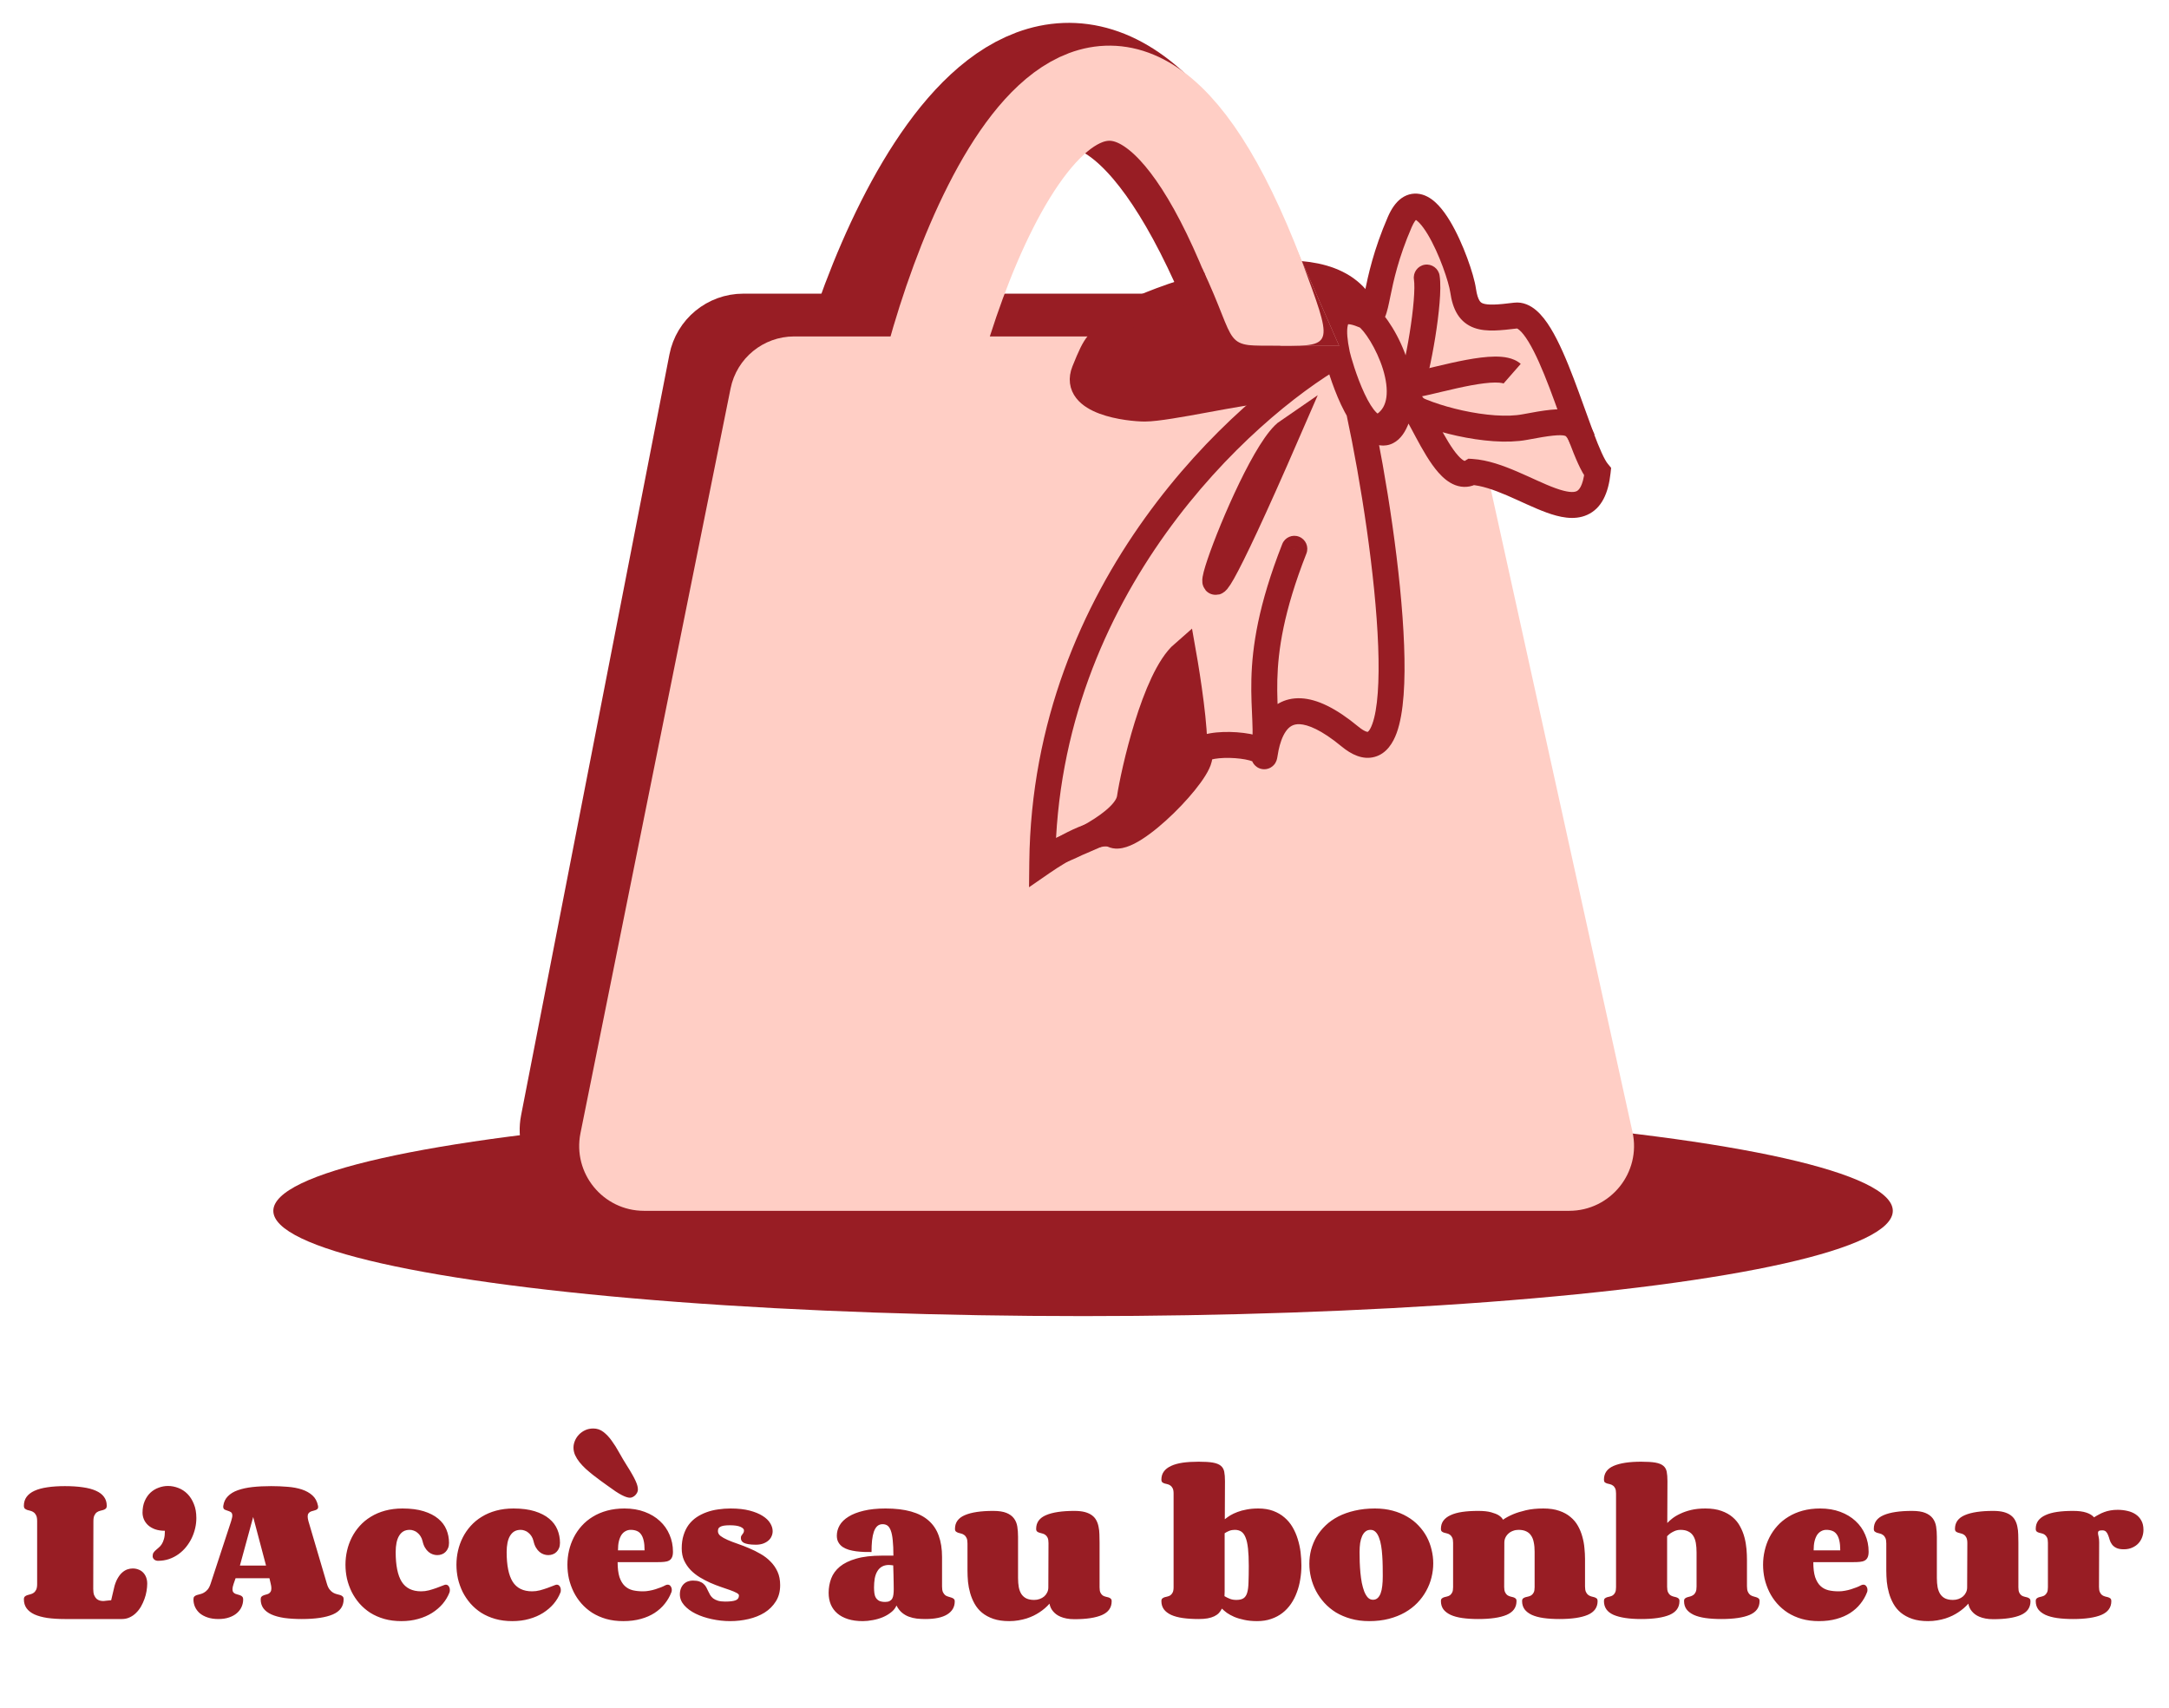 <svg xmlns="http://www.w3.org/2000/svg" width="80" height="63" viewBox="0 0 80 63" fill="none"><path d="M3.439 58.618C3.439 58.712 3.45 58.788 3.472 58.845C3.497 58.903 3.527 58.948 3.562 58.981C3.599 59.012 3.639 59.033 3.682 59.045C3.725 59.056 3.765 59.061 3.802 59.061C3.806 59.061 3.811 59.061 3.817 59.061C3.823 59.059 3.836 59.058 3.854 59.058C3.875 59.056 3.903 59.053 3.94 59.048C3.979 59.044 4.033 59.039 4.1 59.033L4.226 58.498C4.261 58.381 4.303 58.282 4.353 58.202C4.402 58.12 4.455 58.054 4.513 58.005C4.572 57.954 4.634 57.917 4.697 57.895C4.763 57.872 4.829 57.861 4.894 57.861C4.972 57.861 5.044 57.874 5.11 57.901C5.175 57.925 5.232 57.962 5.279 58.011C5.326 58.059 5.363 58.117 5.39 58.187C5.416 58.257 5.43 58.335 5.43 58.421C5.43 58.505 5.421 58.596 5.405 58.695C5.389 58.793 5.363 58.891 5.328 58.987C5.293 59.083 5.25 59.177 5.199 59.267C5.148 59.355 5.087 59.433 5.017 59.501C4.95 59.569 4.872 59.623 4.783 59.664C4.697 59.705 4.602 59.726 4.497 59.726H2.392C2.15 59.726 1.935 59.712 1.746 59.686C1.559 59.657 1.401 59.614 1.272 59.556C1.145 59.497 1.047 59.421 0.98 59.329C0.914 59.236 0.881 59.127 0.881 58.999C0.881 58.95 0.893 58.915 0.918 58.895C0.943 58.872 0.972 58.856 1.007 58.845C1.044 58.833 1.083 58.822 1.124 58.812C1.167 58.801 1.206 58.784 1.241 58.759C1.278 58.733 1.309 58.695 1.334 58.645C1.358 58.596 1.37 58.525 1.37 58.433V56.113C1.37 56.022 1.358 55.953 1.334 55.903C1.309 55.852 1.278 55.814 1.241 55.789C1.206 55.763 1.167 55.744 1.124 55.734C1.083 55.724 1.044 55.714 1.007 55.703C0.972 55.691 0.943 55.675 0.918 55.654C0.893 55.632 0.881 55.596 0.881 55.546C0.881 55.419 0.914 55.31 0.98 55.22C1.047 55.128 1.145 55.053 1.272 54.995C1.401 54.936 1.559 54.893 1.746 54.866C1.935 54.837 2.15 54.823 2.392 54.823C2.643 54.823 2.864 54.837 3.057 54.866C3.25 54.893 3.411 54.936 3.54 54.995C3.671 55.053 3.77 55.128 3.836 55.22C3.903 55.31 3.937 55.419 3.937 55.546C3.937 55.596 3.925 55.632 3.9 55.654C3.876 55.675 3.845 55.691 3.808 55.703C3.773 55.714 3.734 55.724 3.691 55.734C3.648 55.744 3.608 55.763 3.571 55.789C3.536 55.814 3.506 55.852 3.482 55.903C3.457 55.953 3.445 56.022 3.445 56.113L3.439 58.618ZM6.082 56.47C5.943 56.47 5.821 56.451 5.716 56.414C5.613 56.375 5.528 56.325 5.46 56.263C5.393 56.2 5.341 56.128 5.307 56.048C5.274 55.968 5.257 55.886 5.257 55.802C5.257 55.64 5.284 55.497 5.337 55.374C5.391 55.251 5.46 55.148 5.547 55.066C5.635 54.984 5.735 54.923 5.848 54.882C5.961 54.839 6.077 54.817 6.196 54.817C6.325 54.817 6.452 54.842 6.578 54.891C6.703 54.938 6.815 55.011 6.913 55.109C7.011 55.208 7.09 55.332 7.15 55.482C7.212 55.63 7.242 55.803 7.242 56.002C7.242 56.125 7.228 56.249 7.199 56.374C7.17 56.499 7.128 56.62 7.073 56.737C7.018 56.852 6.949 56.961 6.867 57.064C6.785 57.166 6.691 57.255 6.587 57.331C6.482 57.407 6.365 57.468 6.236 57.513C6.109 57.556 5.971 57.578 5.824 57.578C5.77 57.578 5.724 57.561 5.685 57.528C5.648 57.493 5.63 57.453 5.63 57.408C5.63 57.353 5.641 57.309 5.664 57.276C5.686 57.243 5.714 57.212 5.747 57.184C5.779 57.155 5.815 57.124 5.854 57.091C5.895 57.058 5.932 57.016 5.965 56.965C5.998 56.914 6.026 56.849 6.048 56.771C6.071 56.693 6.082 56.593 6.082 56.47ZM8.849 57.753H9.812L9.338 55.962L8.849 57.753ZM8.055 59.726C7.903 59.726 7.77 59.706 7.655 59.667C7.54 59.628 7.443 59.576 7.365 59.51C7.29 59.443 7.232 59.365 7.193 59.279C7.154 59.191 7.135 59.098 7.135 58.999C7.135 58.95 7.146 58.915 7.168 58.895C7.191 58.872 7.221 58.855 7.258 58.842C7.295 58.83 7.336 58.819 7.381 58.809C7.428 58.798 7.475 58.78 7.522 58.753C7.57 58.726 7.615 58.688 7.658 58.639C7.701 58.588 7.738 58.515 7.769 58.421L8.526 56.113C8.54 56.069 8.55 56.032 8.556 55.999C8.565 55.966 8.569 55.937 8.569 55.913C8.569 55.849 8.551 55.806 8.516 55.783C8.482 55.761 8.443 55.743 8.399 55.731C8.358 55.719 8.32 55.704 8.286 55.688C8.251 55.669 8.233 55.634 8.233 55.58C8.233 55.566 8.234 55.555 8.236 55.546C8.257 55.405 8.313 55.288 8.406 55.196C8.498 55.101 8.62 55.027 8.772 54.974C8.926 54.919 9.106 54.88 9.313 54.857C9.521 54.834 9.749 54.823 10 54.823C10.211 54.823 10.413 54.831 10.606 54.848C10.801 54.862 10.976 54.895 11.132 54.946C11.288 54.998 11.418 55.07 11.523 55.165C11.628 55.259 11.696 55.386 11.729 55.546C11.733 55.567 11.735 55.581 11.735 55.59C11.735 55.624 11.725 55.651 11.705 55.669C11.686 55.686 11.663 55.699 11.634 55.709C11.605 55.72 11.574 55.729 11.541 55.737C11.509 55.743 11.478 55.754 11.449 55.768C11.421 55.782 11.396 55.804 11.375 55.833C11.357 55.859 11.348 55.897 11.348 55.946C11.348 55.989 11.357 56.045 11.375 56.113L12.056 58.421C12.082 58.513 12.116 58.585 12.157 58.636C12.198 58.688 12.241 58.726 12.286 58.753C12.334 58.78 12.38 58.798 12.425 58.809C12.472 58.819 12.514 58.83 12.551 58.842C12.588 58.855 12.618 58.872 12.64 58.895C12.663 58.915 12.674 58.95 12.674 58.999C12.674 59.256 12.542 59.441 12.277 59.556C12.012 59.669 11.63 59.726 11.129 59.726C10.887 59.726 10.672 59.712 10.483 59.686C10.296 59.657 10.138 59.614 10.009 59.556C9.88 59.497 9.781 59.421 9.714 59.329C9.648 59.236 9.615 59.127 9.615 58.999C9.615 58.956 9.624 58.924 9.643 58.904C9.663 58.881 9.688 58.865 9.717 58.855C9.745 58.842 9.777 58.832 9.812 58.824C9.847 58.816 9.879 58.804 9.907 58.79C9.936 58.774 9.96 58.751 9.978 58.722C9.999 58.692 10.009 58.648 10.009 58.593C10.009 58.546 10.002 58.492 9.987 58.433L9.938 58.221H8.689L8.615 58.433C8.588 58.511 8.575 58.575 8.575 58.624C8.575 58.671 8.584 58.708 8.603 58.735C8.623 58.759 8.648 58.779 8.676 58.793C8.705 58.805 8.737 58.816 8.772 58.824C8.807 58.832 8.838 58.842 8.867 58.855C8.896 58.865 8.92 58.881 8.938 58.904C8.959 58.926 8.969 58.958 8.969 58.999C8.969 59.098 8.949 59.191 8.91 59.279C8.871 59.365 8.813 59.443 8.735 59.51C8.659 59.576 8.564 59.628 8.449 59.667C8.336 59.706 8.205 59.726 8.055 59.726ZM14.847 55.648C15.152 55.648 15.413 55.682 15.628 55.749C15.846 55.817 16.023 55.908 16.161 56.023C16.3 56.138 16.402 56.273 16.465 56.426C16.529 56.58 16.561 56.743 16.561 56.916C16.561 56.988 16.55 57.051 16.527 57.107C16.505 57.162 16.474 57.209 16.435 57.248C16.398 57.287 16.353 57.317 16.299 57.337C16.246 57.358 16.189 57.368 16.127 57.368C16.074 57.368 16.019 57.359 15.964 57.34C15.909 57.322 15.856 57.292 15.807 57.251C15.758 57.21 15.714 57.157 15.675 57.091C15.636 57.026 15.606 56.946 15.585 56.851C15.569 56.783 15.544 56.724 15.511 56.673C15.479 56.621 15.441 56.578 15.398 56.544C15.357 56.507 15.31 56.48 15.259 56.464C15.21 56.445 15.161 56.436 15.111 56.436C15.023 56.436 14.946 56.454 14.881 56.491C14.817 56.528 14.764 56.583 14.721 56.654C14.678 56.724 14.646 56.81 14.625 56.913C14.605 57.013 14.594 57.127 14.594 57.254C14.594 57.747 14.668 58.112 14.816 58.35C14.966 58.586 15.205 58.704 15.533 58.704C15.627 58.704 15.724 58.692 15.822 58.667C15.921 58.64 16.012 58.611 16.096 58.581C16.18 58.55 16.253 58.522 16.315 58.498C16.376 58.471 16.418 58.458 16.441 58.458C16.488 58.458 16.525 58.478 16.552 58.519C16.578 58.558 16.592 58.603 16.592 58.655C16.592 58.671 16.591 58.686 16.589 58.701C16.589 58.715 16.585 58.73 16.579 58.744C16.52 58.896 16.436 59.036 16.327 59.166C16.218 59.293 16.088 59.404 15.936 59.501C15.786 59.595 15.616 59.669 15.425 59.722C15.235 59.776 15.027 59.803 14.804 59.803C14.574 59.803 14.364 59.776 14.173 59.722C13.982 59.667 13.81 59.591 13.656 59.495C13.504 59.396 13.371 59.281 13.256 59.15C13.143 59.019 13.047 58.876 12.97 58.722C12.894 58.566 12.836 58.404 12.797 58.236C12.76 58.066 12.742 57.895 12.742 57.722C12.742 57.548 12.761 57.375 12.8 57.205C12.839 57.033 12.898 56.87 12.976 56.716C13.054 56.562 13.151 56.42 13.268 56.291C13.385 56.16 13.521 56.047 13.677 55.953C13.833 55.856 14.009 55.781 14.204 55.728C14.399 55.675 14.613 55.648 14.847 55.648ZM18.94 55.648C19.245 55.648 19.506 55.682 19.721 55.749C19.939 55.817 20.116 55.908 20.254 56.023C20.393 56.138 20.495 56.273 20.558 56.426C20.622 56.58 20.654 56.743 20.654 56.916C20.654 56.988 20.643 57.051 20.62 57.107C20.598 57.162 20.567 57.209 20.528 57.248C20.491 57.287 20.446 57.317 20.392 57.337C20.339 57.358 20.282 57.368 20.22 57.368C20.167 57.368 20.112 57.359 20.057 57.34C20.002 57.322 19.949 57.292 19.9 57.251C19.851 57.21 19.807 57.157 19.768 57.091C19.729 57.026 19.699 56.946 19.678 56.851C19.662 56.783 19.637 56.724 19.605 56.673C19.572 56.621 19.534 56.578 19.491 56.544C19.45 56.507 19.404 56.48 19.352 56.464C19.303 56.445 19.254 56.436 19.204 56.436C19.116 56.436 19.039 56.454 18.974 56.491C18.91 56.528 18.857 56.583 18.814 56.654C18.77 56.724 18.739 56.81 18.718 56.913C18.698 57.013 18.687 57.127 18.687 57.254C18.687 57.747 18.761 58.112 18.909 58.35C19.059 58.586 19.298 58.704 19.626 58.704C19.72 58.704 19.817 58.692 19.915 58.667C20.014 58.64 20.105 58.611 20.189 58.581C20.273 58.55 20.346 58.522 20.408 58.498C20.469 58.471 20.511 58.458 20.534 58.458C20.581 58.458 20.618 58.478 20.645 58.519C20.671 58.558 20.685 58.603 20.685 58.655C20.685 58.671 20.684 58.686 20.682 58.701C20.682 58.715 20.679 58.73 20.672 58.744C20.613 58.896 20.529 59.036 20.42 59.166C20.311 59.293 20.181 59.404 20.029 59.501C19.879 59.595 19.709 59.669 19.518 59.722C19.328 59.776 19.12 59.803 18.897 59.803C18.667 59.803 18.457 59.776 18.266 59.722C18.075 59.667 17.903 59.591 17.749 59.495C17.597 59.396 17.464 59.281 17.349 59.15C17.236 59.019 17.14 58.876 17.062 58.722C16.987 58.566 16.929 58.404 16.89 58.236C16.853 58.066 16.835 57.895 16.835 57.722C16.835 57.548 16.854 57.375 16.893 57.205C16.932 57.033 16.991 56.87 17.069 56.716C17.147 56.562 17.244 56.42 17.361 56.291C17.478 56.16 17.614 56.047 17.77 55.953C17.926 55.856 18.102 55.781 18.297 55.728C18.491 55.675 18.706 55.648 18.94 55.648ZM23.261 56.436C23.195 56.436 23.133 56.451 23.076 56.482C23.018 56.511 22.968 56.556 22.925 56.617C22.884 56.679 22.851 56.758 22.827 56.854C22.804 56.949 22.793 57.062 22.793 57.193H23.774C23.774 57.049 23.763 56.929 23.741 56.833C23.718 56.734 23.685 56.656 23.642 56.599C23.599 56.539 23.545 56.497 23.479 56.473C23.416 56.448 23.343 56.436 23.261 56.436ZM23.033 55.648C23.308 55.648 23.555 55.689 23.774 55.771C23.996 55.853 24.184 55.966 24.338 56.11C24.494 56.253 24.613 56.422 24.695 56.617C24.779 56.81 24.821 57.018 24.821 57.242C24.821 57.334 24.808 57.406 24.781 57.458C24.756 57.509 24.72 57.547 24.673 57.571C24.626 57.596 24.567 57.611 24.498 57.617C24.428 57.624 24.349 57.627 24.261 57.627H22.78C22.78 57.852 22.803 58.036 22.848 58.178C22.895 58.317 22.96 58.426 23.042 58.504C23.124 58.582 23.223 58.635 23.337 58.664C23.452 58.691 23.58 58.704 23.719 58.704C23.793 58.704 23.869 58.697 23.947 58.682C24.027 58.668 24.103 58.65 24.175 58.627C24.248 58.604 24.316 58.581 24.378 58.556C24.439 58.532 24.491 58.508 24.532 58.485C24.564 58.467 24.596 58.458 24.627 58.458C24.674 58.458 24.711 58.478 24.738 58.519C24.764 58.558 24.778 58.602 24.778 58.651C24.778 58.668 24.777 58.683 24.775 58.698C24.773 58.712 24.768 58.726 24.762 58.741C24.703 58.893 24.622 59.033 24.519 59.162C24.417 59.292 24.291 59.404 24.144 59.501C23.998 59.595 23.829 59.669 23.636 59.722C23.443 59.776 23.227 59.803 22.987 59.803C22.757 59.803 22.547 59.776 22.356 59.722C22.167 59.667 21.996 59.591 21.842 59.495C21.69 59.396 21.557 59.281 21.442 59.15C21.327 59.019 21.232 58.876 21.156 58.722C21.08 58.566 21.022 58.404 20.983 58.236C20.946 58.066 20.928 57.895 20.928 57.722C20.928 57.548 20.947 57.375 20.986 57.205C21.025 57.033 21.084 56.87 21.162 56.716C21.24 56.562 21.337 56.42 21.454 56.291C21.571 56.16 21.707 56.047 21.863 55.953C22.019 55.856 22.195 55.781 22.39 55.728C22.584 55.675 22.799 55.648 23.033 55.648ZM23.528 54.952C23.528 54.985 23.52 55.019 23.504 55.054C23.487 55.089 23.465 55.122 23.436 55.153C23.409 55.181 23.378 55.205 23.341 55.223C23.306 55.242 23.27 55.251 23.233 55.251C23.159 55.251 23.056 55.217 22.925 55.149C22.796 55.082 22.627 54.97 22.417 54.814C22.337 54.754 22.25 54.692 22.156 54.626C22.063 54.559 21.97 54.488 21.876 54.414C21.783 54.34 21.693 54.264 21.605 54.186C21.519 54.106 21.442 54.024 21.374 53.94C21.306 53.854 21.252 53.767 21.211 53.678C21.172 53.588 21.152 53.496 21.152 53.401C21.152 53.317 21.17 53.233 21.205 53.149C21.24 53.065 21.289 52.99 21.352 52.924C21.416 52.857 21.492 52.802 21.58 52.761C21.671 52.718 21.771 52.697 21.882 52.697C22.021 52.697 22.145 52.739 22.254 52.823C22.365 52.907 22.468 53.016 22.562 53.149C22.658 53.28 22.751 53.427 22.839 53.589C22.929 53.751 23.024 53.91 23.122 54.066C23.202 54.191 23.268 54.3 23.319 54.392C23.372 54.485 23.414 54.566 23.445 54.635C23.476 54.703 23.497 54.763 23.51 54.814C23.522 54.863 23.528 54.909 23.528 54.952ZM27.44 56.454C27.44 56.407 27.397 56.364 27.311 56.325C27.224 56.286 27.093 56.267 26.917 56.267C26.826 56.267 26.753 56.272 26.695 56.282C26.64 56.292 26.596 56.306 26.563 56.325C26.53 56.343 26.507 56.366 26.495 56.393C26.485 56.419 26.48 56.45 26.48 56.485C26.48 56.553 26.512 56.612 26.578 56.663C26.644 56.713 26.73 56.761 26.837 56.808C26.945 56.855 27.068 56.903 27.206 56.95C27.343 56.997 27.484 57.051 27.628 57.113C27.771 57.172 27.912 57.242 28.049 57.322C28.187 57.4 28.309 57.493 28.415 57.602C28.524 57.709 28.611 57.834 28.677 57.978C28.743 58.121 28.775 58.287 28.775 58.476C28.775 58.708 28.722 58.908 28.615 59.076C28.511 59.242 28.372 59.38 28.2 59.489C28.028 59.595 27.831 59.674 27.609 59.726C27.39 59.777 27.165 59.803 26.935 59.803C26.703 59.803 26.476 59.778 26.252 59.729C26.03 59.681 25.832 59.615 25.658 59.529C25.483 59.443 25.343 59.339 25.236 59.218C25.13 59.097 25.076 58.963 25.076 58.818C25.076 58.732 25.09 58.657 25.116 58.593C25.143 58.527 25.178 58.474 25.221 58.433C25.266 58.39 25.317 58.358 25.375 58.338C25.432 58.317 25.492 58.307 25.553 58.307C25.652 58.307 25.733 58.318 25.796 58.341C25.86 58.363 25.911 58.393 25.95 58.43C25.991 58.465 26.024 58.506 26.049 58.553C26.073 58.598 26.097 58.645 26.119 58.695C26.142 58.744 26.167 58.792 26.193 58.839C26.22 58.884 26.256 58.925 26.301 58.962C26.346 58.997 26.404 59.026 26.473 59.048C26.545 59.071 26.636 59.082 26.744 59.082C26.919 59.082 27.047 59.067 27.129 59.036C27.213 59.005 27.255 58.945 27.255 58.855C27.255 58.822 27.224 58.79 27.163 58.759C27.103 58.726 27.024 58.693 26.926 58.658C26.827 58.623 26.715 58.584 26.587 58.541C26.46 58.498 26.331 58.447 26.2 58.39C26.068 58.331 25.939 58.263 25.812 58.187C25.685 58.109 25.572 58.02 25.473 57.919C25.375 57.816 25.295 57.7 25.233 57.568C25.174 57.437 25.144 57.288 25.144 57.122C25.144 56.939 25.166 56.776 25.212 56.633C25.257 56.487 25.319 56.36 25.399 56.251C25.482 56.14 25.579 56.047 25.692 55.971C25.805 55.895 25.928 55.834 26.061 55.786C26.194 55.737 26.336 55.702 26.486 55.682C26.636 55.659 26.789 55.648 26.947 55.648C27.22 55.648 27.454 55.674 27.649 55.725C27.844 55.776 28.004 55.842 28.129 55.922C28.256 56.002 28.35 56.092 28.409 56.193C28.469 56.291 28.498 56.389 28.498 56.485C28.498 56.553 28.484 56.617 28.455 56.679C28.429 56.738 28.389 56.791 28.335 56.836C28.282 56.881 28.217 56.917 28.141 56.944C28.066 56.97 27.978 56.984 27.88 56.984C27.769 56.984 27.678 56.977 27.606 56.965C27.536 56.953 27.48 56.936 27.437 56.916C27.396 56.893 27.367 56.868 27.351 56.839C27.334 56.808 27.326 56.774 27.326 56.737C27.326 56.7 27.332 56.673 27.344 56.654C27.357 56.636 27.369 56.618 27.381 56.602C27.396 56.584 27.409 56.564 27.421 56.544C27.434 56.523 27.44 56.493 27.44 56.454ZM32.647 59.095C32.715 59.095 32.769 59.084 32.81 59.064C32.853 59.041 32.886 59.011 32.908 58.972C32.931 58.931 32.945 58.881 32.952 58.824C32.96 58.764 32.964 58.698 32.964 58.624C32.964 58.56 32.963 58.479 32.961 58.381C32.959 58.282 32.957 58.186 32.955 58.091C32.95 57.981 32.947 57.866 32.945 57.747C32.917 57.743 32.889 57.74 32.862 57.737C32.838 57.733 32.813 57.731 32.788 57.731C32.684 57.731 32.596 57.753 32.524 57.796C32.454 57.837 32.398 57.895 32.355 57.971C32.311 58.045 32.281 58.133 32.262 58.236C32.246 58.337 32.237 58.446 32.237 58.565C32.237 58.637 32.242 58.706 32.25 58.772C32.258 58.835 32.276 58.892 32.305 58.941C32.334 58.988 32.375 59.026 32.428 59.055C32.484 59.081 32.557 59.095 32.647 59.095ZM34.13 59.726C34.026 59.726 33.921 59.721 33.816 59.71C33.714 59.698 33.615 59.674 33.521 59.639C33.428 59.605 33.343 59.554 33.265 59.489C33.188 59.423 33.121 59.336 33.065 59.227C33.024 59.324 32.958 59.408 32.865 59.479C32.775 59.551 32.672 59.612 32.554 59.661C32.44 59.708 32.318 59.743 32.188 59.766C32.061 59.79 31.939 59.803 31.822 59.803C31.615 59.803 31.433 59.778 31.277 59.729C31.121 59.679 30.99 59.61 30.884 59.519C30.777 59.427 30.697 59.317 30.643 59.19C30.59 59.063 30.563 58.92 30.563 58.762C30.563 58.576 30.594 58.399 30.656 58.233C30.719 58.065 30.826 57.918 30.976 57.793C31.128 57.668 31.33 57.569 31.582 57.498C31.834 57.424 32.15 57.387 32.53 57.387H32.952C32.952 57.159 32.943 56.97 32.927 56.821C32.913 56.671 32.889 56.552 32.856 56.464C32.823 56.375 32.782 56.314 32.733 56.279C32.684 56.244 32.624 56.227 32.554 56.227C32.477 56.227 32.411 56.25 32.358 56.297C32.306 56.344 32.264 56.413 32.231 56.504C32.201 56.592 32.178 56.699 32.164 56.827C32.151 56.952 32.145 57.094 32.145 57.254C32.057 57.254 31.964 57.253 31.865 57.251C31.769 57.247 31.672 57.239 31.576 57.227C31.482 57.214 31.391 57.196 31.305 57.171C31.221 57.145 31.146 57.11 31.08 57.067C31.015 57.022 30.962 56.965 30.924 56.897C30.884 56.83 30.865 56.748 30.865 56.651C30.865 56.516 30.9 56.388 30.97 56.267C31.041 56.145 31.15 56.04 31.296 55.95C31.444 55.857 31.63 55.784 31.856 55.731C32.082 55.676 32.35 55.648 32.662 55.648C33.025 55.648 33.338 55.685 33.601 55.759C33.864 55.833 34.079 55.943 34.247 56.091C34.417 56.239 34.543 56.425 34.623 56.651C34.705 56.875 34.746 57.137 34.746 57.439V58.528C34.746 58.617 34.757 58.685 34.779 58.735C34.804 58.784 34.833 58.822 34.866 58.849C34.901 58.873 34.938 58.891 34.98 58.901C35.021 58.911 35.057 58.922 35.09 58.935C35.125 58.945 35.154 58.96 35.176 58.981C35.201 58.999 35.214 59.031 35.214 59.076C35.214 59.281 35.121 59.441 34.937 59.556C34.754 59.669 34.485 59.726 34.13 59.726ZM38.672 56.922C38.672 56.838 38.661 56.772 38.639 56.725C38.616 56.678 38.587 56.643 38.553 56.62C38.52 56.596 38.484 56.579 38.445 56.571C38.406 56.561 38.369 56.551 38.334 56.54C38.301 56.53 38.273 56.516 38.251 56.497C38.228 56.477 38.217 56.444 38.217 56.399C38.217 56.165 38.338 55.997 38.58 55.894C38.822 55.789 39.172 55.737 39.63 55.737C39.783 55.737 39.913 55.752 40.017 55.78C40.122 55.809 40.208 55.849 40.276 55.9C40.346 55.952 40.399 56.013 40.436 56.085C40.475 56.157 40.503 56.237 40.519 56.325C40.538 56.411 40.548 56.504 40.55 56.602C40.554 56.7 40.556 56.803 40.556 56.91V58.559C40.556 58.641 40.566 58.705 40.587 58.75C40.609 58.795 40.637 58.83 40.67 58.855C40.705 58.877 40.741 58.893 40.778 58.901C40.816 58.909 40.852 58.918 40.885 58.928C40.92 58.939 40.948 58.954 40.968 58.975C40.991 58.993 41.002 59.025 41.002 59.07C41.002 59.304 40.883 59.473 40.645 59.578C40.409 59.68 40.071 59.732 39.63 59.732C39.521 59.732 39.425 59.724 39.34 59.707C39.256 59.691 39.182 59.669 39.119 59.642C39.057 59.616 39.004 59.586 38.959 59.553C38.914 59.518 38.876 59.483 38.845 59.446C38.773 59.364 38.728 59.268 38.709 59.159C38.603 59.28 38.477 59.388 38.331 59.483C38.269 59.523 38.2 59.563 38.122 59.602C38.044 59.639 37.959 59.673 37.866 59.704C37.774 59.733 37.673 59.756 37.565 59.775C37.458 59.793 37.344 59.803 37.223 59.803C36.997 59.803 36.803 59.775 36.638 59.719C36.474 59.662 36.335 59.586 36.22 59.492C36.107 59.397 36.016 59.288 35.946 59.162C35.876 59.037 35.822 58.906 35.783 58.769C35.744 58.631 35.717 58.492 35.703 58.353C35.691 58.212 35.684 58.077 35.684 57.95V56.937C35.684 56.851 35.673 56.785 35.651 56.737C35.628 56.688 35.599 56.651 35.564 56.627C35.529 56.6 35.492 56.583 35.453 56.574C35.414 56.564 35.378 56.554 35.343 56.544C35.308 56.531 35.279 56.516 35.257 56.497C35.234 56.477 35.223 56.444 35.223 56.399C35.223 56.165 35.344 55.997 35.586 55.894C35.828 55.789 36.178 55.737 36.635 55.737C36.838 55.737 37 55.762 37.121 55.811C37.242 55.86 37.335 55.928 37.398 56.014C37.462 56.098 37.503 56.199 37.522 56.316C37.54 56.433 37.549 56.559 37.549 56.694V58.215C37.549 58.342 37.559 58.456 37.577 58.556C37.597 58.655 37.63 58.739 37.675 58.809C37.723 58.878 37.784 58.932 37.86 58.968C37.936 59.003 38.03 59.021 38.143 59.021C38.215 59.021 38.283 59.01 38.346 58.987C38.41 58.964 38.465 58.933 38.513 58.892C38.56 58.851 38.597 58.802 38.623 58.747C38.652 58.69 38.666 58.627 38.666 58.559L38.672 56.922ZM45.175 56.045C45.233 55.998 45.299 55.951 45.375 55.903C45.453 55.856 45.542 55.814 45.643 55.777C45.743 55.738 45.857 55.707 45.985 55.685C46.112 55.66 46.254 55.648 46.412 55.648C46.62 55.648 46.802 55.678 46.96 55.737C47.12 55.797 47.259 55.878 47.376 55.98C47.495 56.081 47.594 56.2 47.674 56.337C47.754 56.475 47.818 56.621 47.865 56.777C47.914 56.933 47.949 57.094 47.97 57.261C47.99 57.427 48 57.591 48 57.753C48 57.925 47.986 58.096 47.957 58.264C47.931 58.432 47.889 58.592 47.831 58.744C47.776 58.896 47.704 59.036 47.616 59.166C47.527 59.295 47.423 59.407 47.302 59.501C47.181 59.595 47.042 59.669 46.886 59.722C46.732 59.776 46.559 59.803 46.366 59.803C46.188 59.803 46.029 59.787 45.889 59.756C45.752 59.728 45.63 59.691 45.523 59.646C45.418 59.6 45.328 59.551 45.252 59.498C45.178 59.443 45.117 59.39 45.068 59.341C45.039 59.4 45.002 59.455 44.957 59.504C44.912 59.551 44.855 59.591 44.788 59.624C44.72 59.657 44.638 59.682 44.541 59.701C44.447 59.717 44.337 59.726 44.212 59.726C43.99 59.726 43.794 59.713 43.624 59.689C43.454 59.664 43.31 59.625 43.193 59.572C43.076 59.516 42.987 59.448 42.926 59.365C42.866 59.281 42.836 59.181 42.836 59.064C42.836 59.019 42.848 58.987 42.87 58.968C42.893 58.948 42.92 58.933 42.953 58.922C42.986 58.912 43.022 58.903 43.061 58.895C43.1 58.886 43.136 58.871 43.169 58.849C43.202 58.824 43.229 58.79 43.252 58.747C43.274 58.702 43.286 58.637 43.286 58.553V55.094C43.286 55.01 43.274 54.946 43.252 54.903C43.229 54.858 43.202 54.824 43.169 54.802C43.136 54.777 43.1 54.761 43.061 54.752C43.022 54.744 42.986 54.735 42.953 54.725C42.92 54.714 42.893 54.7 42.87 54.682C42.848 54.661 42.836 54.628 42.836 54.583C42.836 54.466 42.866 54.367 42.926 54.285C42.987 54.2 43.076 54.132 43.193 54.078C43.31 54.023 43.454 53.983 43.624 53.958C43.794 53.934 43.99 53.922 44.212 53.922C44.434 53.922 44.608 53.933 44.735 53.955C44.864 53.978 44.962 54.017 45.028 54.072C45.093 54.126 45.135 54.198 45.154 54.291C45.172 54.383 45.181 54.499 45.181 54.639L45.175 56.045ZM45.541 56.436C45.47 56.436 45.402 56.448 45.338 56.473C45.277 56.497 45.22 56.527 45.169 56.562V58.541C45.169 58.6 45.169 58.659 45.169 58.716C45.169 58.774 45.167 58.829 45.163 58.882C45.22 58.917 45.285 58.949 45.357 58.978C45.429 59.007 45.509 59.021 45.597 59.021C45.712 59.021 45.8 59.001 45.861 58.962C45.925 58.921 45.971 58.853 46 58.756C46.029 58.66 46.045 58.532 46.049 58.371C46.055 58.209 46.059 58.007 46.059 57.765C46.059 57.511 46.049 57.298 46.031 57.128C46.012 56.956 45.983 56.819 45.941 56.719C45.901 56.616 45.847 56.544 45.782 56.5C45.716 56.457 45.636 56.436 45.541 56.436ZM50.499 59.803C50.255 59.803 50.031 59.774 49.825 59.716C49.622 59.659 49.439 59.581 49.274 59.483C49.112 59.382 48.97 59.264 48.847 59.129C48.724 58.993 48.621 58.847 48.539 58.692C48.457 58.534 48.395 58.369 48.354 58.199C48.313 58.029 48.293 57.859 48.293 57.688C48.293 57.514 48.314 57.343 48.357 57.174C48.403 57.004 48.469 56.843 48.557 56.691C48.648 56.539 48.76 56.4 48.893 56.273C49.026 56.145 49.182 56.036 49.361 55.943C49.541 55.851 49.743 55.779 49.967 55.728C50.193 55.675 50.441 55.648 50.712 55.648C50.95 55.648 51.167 55.675 51.364 55.728C51.563 55.781 51.743 55.855 51.903 55.95C52.063 56.042 52.202 56.152 52.321 56.279C52.442 56.406 52.543 56.544 52.623 56.694C52.703 56.844 52.762 57.002 52.801 57.168C52.842 57.334 52.863 57.502 52.863 57.67C52.863 57.844 52.841 58.019 52.798 58.193C52.755 58.367 52.689 58.534 52.601 58.692C52.515 58.849 52.406 58.996 52.275 59.132C52.144 59.267 51.99 59.385 51.813 59.486C51.639 59.584 51.442 59.662 51.222 59.719C51.003 59.775 50.762 59.803 50.499 59.803ZM50.638 59.015C50.706 59.015 50.762 58.995 50.807 58.956C50.854 58.915 50.892 58.857 50.921 58.781C50.95 58.705 50.97 58.614 50.982 58.507C50.995 58.398 51.001 58.277 51.001 58.144C51.001 58.027 51 57.904 50.998 57.775C50.996 57.643 50.991 57.515 50.982 57.39C50.974 57.263 50.961 57.142 50.942 57.027C50.924 56.912 50.897 56.81 50.862 56.722C50.83 56.634 50.788 56.564 50.736 56.513C50.685 56.461 50.622 56.436 50.548 56.436C50.477 56.436 50.415 56.456 50.364 56.497C50.315 56.536 50.274 56.592 50.241 56.663C50.208 56.735 50.183 56.822 50.167 56.922C50.153 57.023 50.145 57.133 50.145 57.254C50.145 57.367 50.147 57.489 50.151 57.621C50.156 57.752 50.164 57.883 50.176 58.014C50.188 58.144 50.206 58.269 50.228 58.39C50.253 58.511 50.283 58.618 50.318 58.71C50.355 58.802 50.399 58.876 50.45 58.932C50.503 58.987 50.566 59.015 50.638 59.015ZM55.479 58.541C55.479 58.625 55.49 58.691 55.513 58.738C55.535 58.785 55.563 58.821 55.596 58.845C55.63 58.868 55.667 58.884 55.706 58.895C55.745 58.903 55.781 58.912 55.814 58.922C55.849 58.933 55.878 58.948 55.9 58.968C55.923 58.987 55.934 59.019 55.934 59.064C55.934 59.298 55.813 59.467 55.571 59.572C55.329 59.674 54.979 59.726 54.522 59.726C54.3 59.726 54.104 59.713 53.934 59.689C53.763 59.664 53.62 59.625 53.503 59.572C53.386 59.516 53.297 59.448 53.235 59.365C53.176 59.281 53.146 59.181 53.146 59.064C53.146 59.019 53.157 58.987 53.18 58.968C53.202 58.948 53.23 58.933 53.263 58.922C53.296 58.912 53.332 58.903 53.37 58.895C53.41 58.886 53.445 58.871 53.478 58.849C53.511 58.824 53.539 58.79 53.561 58.747C53.584 58.702 53.595 58.637 53.595 58.553V56.91C53.595 56.828 53.584 56.764 53.561 56.719C53.539 56.674 53.511 56.64 53.478 56.617C53.445 56.593 53.41 56.576 53.37 56.568C53.332 56.56 53.296 56.551 53.263 56.54C53.23 56.53 53.202 56.516 53.18 56.497C53.157 56.477 53.146 56.444 53.146 56.399C53.146 56.282 53.176 56.182 53.235 56.1C53.297 56.016 53.386 55.947 53.503 55.894C53.62 55.839 53.763 55.799 53.934 55.774C54.104 55.749 54.3 55.737 54.522 55.737C54.723 55.737 54.883 55.755 55.002 55.789C55.121 55.822 55.213 55.859 55.279 55.9C55.355 55.95 55.407 56.004 55.435 56.063C55.542 55.987 55.669 55.919 55.817 55.857C55.944 55.804 56.099 55.756 56.282 55.713C56.467 55.669 56.682 55.648 56.928 55.648C57.154 55.648 57.348 55.677 57.51 55.734C57.674 55.789 57.812 55.865 57.925 55.962C58.04 56.056 58.132 56.167 58.202 56.294C58.272 56.419 58.325 56.551 58.362 56.688C58.401 56.826 58.427 56.965 58.439 57.107C58.453 57.246 58.461 57.38 58.461 57.507V58.525C58.461 58.611 58.472 58.679 58.495 58.728C58.517 58.776 58.546 58.813 58.581 58.839C58.616 58.864 58.653 58.881 58.691 58.892C58.733 58.9 58.77 58.91 58.805 58.922C58.84 58.933 58.869 58.948 58.892 58.968C58.914 58.987 58.925 59.019 58.925 59.064C58.925 59.298 58.804 59.467 58.562 59.572C58.322 59.674 57.973 59.726 57.516 59.726C57.294 59.726 57.098 59.713 56.928 59.689C56.758 59.664 56.614 59.625 56.497 59.572C56.38 59.516 56.291 59.448 56.23 59.365C56.17 59.281 56.14 59.181 56.14 59.064C56.14 59.019 56.152 58.987 56.174 58.968C56.197 58.948 56.225 58.933 56.26 58.922C56.295 58.912 56.332 58.903 56.371 58.895C56.41 58.886 56.447 58.871 56.482 58.849C56.517 58.824 56.545 58.79 56.568 58.747C56.591 58.702 56.602 58.637 56.602 58.553V57.239C56.602 57.112 56.592 56.999 56.571 56.901C56.553 56.8 56.52 56.716 56.473 56.648C56.428 56.578 56.367 56.526 56.291 56.491C56.215 56.454 56.121 56.436 56.008 56.436C55.936 56.436 55.868 56.448 55.805 56.473C55.741 56.495 55.686 56.528 55.639 56.571C55.592 56.612 55.553 56.663 55.525 56.722C55.498 56.779 55.485 56.842 55.485 56.91L55.479 58.541ZM61.495 56.183C61.542 56.132 61.605 56.076 61.683 56.014C61.761 55.953 61.857 55.895 61.972 55.842C62.087 55.786 62.22 55.74 62.372 55.703C62.526 55.666 62.703 55.648 62.901 55.648C63.131 55.648 63.328 55.678 63.492 55.737C63.657 55.795 63.795 55.873 63.908 55.971C64.023 56.069 64.114 56.183 64.182 56.313C64.251 56.44 64.305 56.574 64.342 56.716C64.379 56.855 64.403 56.997 64.416 57.141C64.428 57.282 64.434 57.416 64.434 57.544V58.516C64.434 58.604 64.445 58.673 64.468 58.722C64.49 58.772 64.519 58.809 64.554 58.836C64.589 58.861 64.626 58.878 64.665 58.889C64.706 58.899 64.744 58.91 64.779 58.922C64.814 58.933 64.842 58.948 64.865 58.968C64.888 58.987 64.899 59.019 64.899 59.064C64.899 59.298 64.778 59.467 64.536 59.572C64.296 59.674 63.947 59.726 63.489 59.726C63.268 59.726 63.072 59.713 62.901 59.689C62.731 59.664 62.588 59.625 62.471 59.572C62.354 59.516 62.264 59.448 62.203 59.365C62.143 59.281 62.114 59.181 62.114 59.064C62.114 59.019 62.125 58.987 62.148 58.968C62.17 58.948 62.199 58.933 62.234 58.922C62.269 58.91 62.306 58.9 62.344 58.892C62.383 58.881 62.42 58.864 62.455 58.839C62.49 58.815 62.519 58.779 62.541 58.732C62.564 58.684 62.575 58.617 62.575 58.528V57.273C62.575 57.142 62.566 57.024 62.548 56.919C62.529 56.814 62.497 56.727 62.452 56.657C62.407 56.586 62.346 56.531 62.267 56.494C62.192 56.455 62.096 56.436 61.981 56.436C61.922 56.436 61.867 56.444 61.818 56.46C61.769 56.477 61.723 56.497 61.68 56.522C61.639 56.544 61.602 56.569 61.569 56.596C61.538 56.623 61.511 56.647 61.489 56.67V58.541C61.489 58.625 61.5 58.691 61.523 58.738C61.545 58.785 61.573 58.821 61.606 58.845C61.641 58.868 61.678 58.884 61.717 58.895C61.756 58.903 61.791 58.912 61.824 58.922C61.859 58.933 61.888 58.948 61.91 58.968C61.933 58.987 61.944 59.019 61.944 59.064C61.944 59.298 61.823 59.467 61.581 59.572C61.339 59.674 60.989 59.726 60.532 59.726C60.091 59.726 59.751 59.674 59.513 59.572C59.277 59.467 59.159 59.298 59.159 59.064C59.159 59.019 59.169 58.987 59.19 58.968C59.213 58.948 59.24 58.933 59.273 58.922C59.308 58.912 59.344 58.903 59.381 58.895C59.42 58.886 59.456 58.871 59.489 58.849C59.523 58.824 59.551 58.79 59.572 58.747C59.594 58.702 59.605 58.637 59.605 58.553V55.094C59.605 55.01 59.594 54.946 59.572 54.903C59.551 54.858 59.523 54.824 59.489 54.802C59.456 54.777 59.42 54.761 59.381 54.752C59.344 54.744 59.308 54.735 59.273 54.725C59.24 54.714 59.213 54.7 59.19 54.682C59.169 54.661 59.159 54.628 59.159 54.583C59.159 54.349 59.277 54.181 59.513 54.078C59.751 53.974 60.091 53.922 60.532 53.922C60.753 53.922 60.928 53.933 61.055 53.955C61.184 53.978 61.282 54.017 61.347 54.072C61.413 54.126 61.455 54.198 61.474 54.291C61.492 54.383 61.501 54.499 61.501 54.639L61.495 56.183ZM67.361 56.436C67.295 56.436 67.234 56.451 67.176 56.482C67.119 56.511 67.068 56.556 67.025 56.617C66.984 56.679 66.951 56.758 66.927 56.854C66.904 56.949 66.893 57.062 66.893 57.193H67.875C67.875 57.049 67.863 56.929 67.841 56.833C67.818 56.734 67.785 56.656 67.742 56.599C67.699 56.539 67.645 56.497 67.579 56.473C67.516 56.448 67.443 56.436 67.361 56.436ZM67.133 55.648C67.408 55.648 67.655 55.689 67.875 55.771C68.096 55.853 68.284 55.966 68.438 56.11C68.594 56.253 68.713 56.422 68.795 56.617C68.879 56.81 68.921 57.018 68.921 57.242C68.921 57.334 68.908 57.406 68.881 57.458C68.856 57.509 68.82 57.547 68.773 57.571C68.726 57.596 68.668 57.611 68.598 57.617C68.528 57.624 68.449 57.627 68.361 57.627H66.881C66.881 57.852 66.903 58.036 66.948 58.178C66.996 58.317 67.06 58.426 67.142 58.504C67.224 58.582 67.323 58.635 67.438 58.664C67.553 58.691 67.68 58.704 67.819 58.704C67.893 58.704 67.969 58.697 68.047 58.682C68.127 58.668 68.203 58.65 68.275 58.627C68.349 58.604 68.416 58.581 68.478 58.556C68.539 58.532 68.591 58.508 68.632 58.485C68.665 58.467 68.696 58.458 68.727 58.458C68.774 58.458 68.811 58.478 68.838 58.519C68.865 58.558 68.878 58.602 68.878 58.651C68.878 58.668 68.877 58.683 68.875 58.698C68.873 58.712 68.869 58.726 68.862 58.741C68.803 58.893 68.722 59.033 68.619 59.162C68.517 59.292 68.392 59.404 68.244 59.501C68.098 59.595 67.929 59.669 67.736 59.722C67.543 59.776 67.327 59.803 67.087 59.803C66.857 59.803 66.647 59.776 66.456 59.722C66.267 59.667 66.096 59.591 65.942 59.495C65.79 59.396 65.657 59.281 65.542 59.15C65.427 59.019 65.332 58.876 65.256 58.722C65.18 58.566 65.122 58.404 65.083 58.236C65.046 58.066 65.028 57.895 65.028 57.722C65.028 57.548 65.047 57.375 65.087 57.205C65.126 57.033 65.184 56.87 65.262 56.716C65.34 56.562 65.437 56.42 65.554 56.291C65.671 56.16 65.808 56.047 65.964 55.953C66.12 55.856 66.295 55.781 66.49 55.728C66.685 55.675 66.899 55.648 67.133 55.648ZM72.562 56.922C72.562 56.838 72.55 56.772 72.528 56.725C72.505 56.678 72.477 56.643 72.442 56.62C72.409 56.596 72.373 56.579 72.334 56.571C72.295 56.561 72.258 56.551 72.223 56.54C72.19 56.53 72.163 56.516 72.14 56.497C72.118 56.477 72.106 56.444 72.106 56.399C72.106 56.165 72.227 55.997 72.469 55.894C72.711 55.789 73.061 55.737 73.519 55.737C73.673 55.737 73.802 55.752 73.906 55.78C74.011 55.809 74.097 55.849 74.165 55.9C74.235 55.952 74.288 56.013 74.325 56.085C74.364 56.157 74.392 56.237 74.408 56.325C74.427 56.411 74.437 56.504 74.439 56.602C74.443 56.7 74.445 56.803 74.445 56.91V58.559C74.445 58.641 74.455 58.705 74.476 58.75C74.498 58.795 74.526 58.83 74.559 58.855C74.594 58.877 74.63 58.893 74.667 58.901C74.706 58.909 74.742 58.918 74.774 58.928C74.809 58.939 74.837 58.954 74.858 58.975C74.88 58.993 74.891 59.025 74.891 59.07C74.891 59.304 74.772 59.473 74.534 59.578C74.298 59.68 73.96 59.732 73.519 59.732C73.41 59.732 73.314 59.724 73.23 59.707C73.145 59.691 73.072 59.669 73.008 59.642C72.946 59.616 72.893 59.586 72.848 59.553C72.803 59.518 72.765 59.483 72.734 59.446C72.662 59.364 72.617 59.268 72.599 59.159C72.492 59.28 72.366 59.388 72.22 59.483C72.159 59.523 72.089 59.563 72.011 59.602C71.933 59.639 71.848 59.673 71.755 59.704C71.663 59.733 71.562 59.756 71.454 59.775C71.347 59.793 71.233 59.803 71.112 59.803C70.886 59.803 70.692 59.775 70.528 59.719C70.363 59.662 70.224 59.586 70.109 59.492C69.996 59.397 69.905 59.288 69.835 59.162C69.765 59.037 69.711 58.906 69.672 58.769C69.633 58.631 69.606 58.492 69.592 58.353C69.58 58.212 69.573 58.077 69.573 57.95V56.937C69.573 56.851 69.562 56.785 69.54 56.737C69.517 56.688 69.488 56.651 69.453 56.627C69.418 56.6 69.382 56.583 69.343 56.574C69.304 56.564 69.267 56.554 69.232 56.544C69.197 56.531 69.168 56.516 69.146 56.497C69.123 56.477 69.112 56.444 69.112 56.399C69.112 56.165 69.233 55.997 69.475 55.894C69.717 55.789 70.067 55.737 70.524 55.737C70.728 55.737 70.89 55.762 71.011 55.811C71.132 55.86 71.224 55.928 71.288 56.014C71.351 56.098 71.392 56.199 71.411 56.316C71.429 56.433 71.438 56.559 71.438 56.694V58.215C71.438 58.342 71.448 58.456 71.466 58.556C71.487 58.655 71.519 58.739 71.565 58.809C71.612 58.878 71.673 58.932 71.749 58.968C71.825 59.003 71.919 59.021 72.032 59.021C72.104 59.021 72.172 59.01 72.235 58.987C72.299 58.964 72.354 58.933 72.402 58.892C72.449 58.851 72.486 58.802 72.512 58.747C72.541 58.69 72.555 58.627 72.555 58.559L72.562 56.922ZM77.418 58.541C77.418 58.625 77.429 58.691 77.452 58.738C77.474 58.785 77.502 58.821 77.535 58.845C77.57 58.868 77.607 58.884 77.646 58.895C77.685 58.903 77.721 58.912 77.753 58.922C77.788 58.933 77.817 58.948 77.84 58.968C77.862 58.987 77.873 59.019 77.873 59.064C77.873 59.298 77.752 59.467 77.51 59.572C77.268 59.674 76.918 59.726 76.461 59.726C76.239 59.726 76.043 59.713 75.873 59.689C75.703 59.664 75.559 59.625 75.442 59.572C75.325 59.516 75.236 59.448 75.174 59.365C75.115 59.281 75.085 59.181 75.085 59.064C75.085 59.019 75.097 58.987 75.119 58.968C75.142 58.948 75.169 58.933 75.202 58.922C75.235 58.912 75.271 58.903 75.31 58.895C75.349 58.886 75.385 58.871 75.418 58.849C75.45 58.824 75.478 58.79 75.501 58.747C75.523 58.702 75.534 58.637 75.534 58.553V56.91C75.534 56.828 75.523 56.764 75.501 56.719C75.478 56.674 75.45 56.64 75.418 56.617C75.385 56.593 75.349 56.576 75.31 56.568C75.271 56.56 75.235 56.551 75.202 56.54C75.169 56.53 75.142 56.516 75.119 56.497C75.097 56.477 75.085 56.444 75.085 56.399C75.085 56.282 75.115 56.182 75.174 56.1C75.236 56.016 75.325 55.947 75.442 55.894C75.559 55.839 75.703 55.799 75.873 55.774C76.043 55.749 76.239 55.737 76.461 55.737C76.664 55.737 76.826 55.758 76.947 55.799C77.07 55.838 77.167 55.896 77.236 55.974C77.294 55.937 77.353 55.902 77.415 55.87C77.476 55.835 77.542 55.805 77.612 55.78C77.681 55.754 77.757 55.733 77.84 55.719C77.922 55.704 78.012 55.697 78.11 55.697C78.233 55.697 78.351 55.711 78.464 55.737C78.579 55.762 78.681 55.804 78.769 55.863C78.857 55.921 78.927 55.997 78.978 56.091C79.031 56.183 79.058 56.298 79.058 56.436C79.058 56.526 79.043 56.614 79.012 56.7C78.981 56.787 78.935 56.864 78.874 56.931C78.814 56.997 78.738 57.05 78.646 57.091C78.556 57.132 78.451 57.153 78.332 57.153C78.213 57.153 78.12 57.135 78.052 57.1C77.984 57.066 77.932 57.023 77.895 56.971C77.858 56.92 77.83 56.865 77.812 56.805C77.795 56.743 77.777 56.687 77.756 56.636C77.738 56.584 77.712 56.541 77.68 56.507C77.649 56.472 77.602 56.454 77.538 56.454C77.474 56.454 77.432 56.462 77.412 56.479C77.391 56.493 77.381 56.515 77.381 56.544C77.381 56.58 77.388 56.628 77.403 56.685C77.417 56.742 77.424 56.812 77.424 56.894L77.418 58.541Z" fill="#981D24"></path><ellipse cx="39.947" cy="44.668" rx="29.866" ry="3.883" fill="#981D24"></ellipse><path d="M32.081 12.716C34.52 5.274 40.612 -4.681 46.897 13.181" stroke="#981D24" stroke-width="4.608"></path><path d="M49.523 11.217H27.416C26.271 11.217 25.286 12.028 25.067 13.152L19.596 41.219C19.308 42.697 20.439 44.07 21.945 44.07H55.507C57.029 44.07 58.165 42.667 57.847 41.178L51.863 13.111C51.628 12.006 50.652 11.217 49.523 11.217Z" fill="#981D24" stroke="#981D24" stroke-width="0.768"></path><path d="M51.82 12.411H29.292C28.153 12.411 27.171 13.214 26.946 14.331L21.41 41.801C21.111 43.283 22.244 44.667 23.755 44.667H57.876C59.404 44.667 60.541 43.252 60.212 41.759L54.157 14.289C53.915 13.192 52.943 12.411 51.82 12.411Z" fill="#FFCEC5"></path><path d="M34.43 13.256C36.469 5.822 41.871 -4.507 47.409 13.256" stroke="#FFCEC5" stroke-width="3.509"></path><path d="M38.443 31.811C38.553 21.666 45.839 15.081 49.315 13.075C48.902 11.145 49.791 11.412 50.342 11.642C50.36 11.649 50.377 11.655 50.393 11.659C50.874 11.789 50.606 10.546 51.629 8.19C52.474 6.242 53.84 9.844 53.963 10.711C54.121 11.814 54.689 11.789 55.902 11.642C57.114 11.495 58.207 16.535 58.927 17.408C58.633 20.091 56.193 17.53 54.279 17.408C53.097 18.12 51.996 13.498 51.629 15.041C51.261 16.585 50.594 15.852 50.134 15.209C51.191 20.125 52.327 29.266 49.791 27.171C46.621 24.552 46.667 28.319 46.621 27.86C46.575 27.4 44.094 27.308 44.232 27.86C44.37 28.411 41.751 31.122 41.062 30.8C40.47 30.524 39.086 31.367 38.443 31.811Z" fill="#FFCEC5"></path><path d="M38.443 31.811L37.964 31.806L37.954 32.73L38.715 32.205L38.443 31.811ZM41.062 30.8L40.859 31.234L40.859 31.234L41.062 30.8ZM44.232 27.86L43.768 27.976L43.768 27.976L44.232 27.86ZM49.791 27.171L49.486 27.54L49.486 27.54L49.791 27.171ZM50.134 15.209L50.524 14.931L49.667 15.309L50.134 15.209ZM51.629 15.041L52.094 15.152L52.094 15.152L51.629 15.041ZM54.279 17.408L54.309 16.93L54.16 16.921L54.032 16.998L54.279 17.408ZM58.927 17.408L59.402 17.46L59.424 17.259L59.296 17.103L58.927 17.408ZM55.902 11.642L55.959 12.117L55.959 12.117L55.902 11.642ZM53.963 10.711L53.49 10.779L53.49 10.779L53.963 10.711ZM51.629 8.19L51.19 7.999L51.19 7.999L51.629 8.19ZM50.342 11.642L50.158 12.083L50.158 12.083L50.342 11.642ZM48.185 20.419C48.281 20.173 48.16 19.895 47.914 19.799C47.668 19.702 47.391 19.823 47.294 20.069L48.185 20.419ZM51.048 15.674L50.778 15.28L50.778 15.28L51.048 15.674ZM49.315 13.075L49.076 12.66C45.517 14.714 38.077 21.43 37.964 31.806L38.443 31.811L38.921 31.816C39.029 21.904 46.16 15.447 49.554 13.489L49.315 13.075ZM38.443 31.811L38.715 32.205C39.026 31.99 39.507 31.685 39.973 31.47C40.206 31.362 40.419 31.284 40.592 31.247C40.678 31.229 40.745 31.223 40.793 31.225C40.842 31.226 40.86 31.234 40.859 31.234L41.062 30.8L41.264 30.367C40.976 30.232 40.654 30.256 40.395 30.311C40.122 30.369 39.837 30.478 39.571 30.601C39.035 30.849 38.503 31.188 38.171 31.417L38.443 31.811ZM41.062 30.8L40.859 31.234C41.11 31.351 41.372 31.301 41.549 31.244C41.74 31.182 41.938 31.077 42.125 30.957C42.502 30.716 42.916 30.366 43.291 30C43.667 29.633 44.022 29.232 44.279 28.878C44.406 28.703 44.519 28.526 44.596 28.362C44.635 28.281 44.67 28.19 44.692 28.097C44.713 28.008 44.73 27.881 44.696 27.744L44.232 27.86L43.768 27.976C43.751 27.907 43.763 27.866 43.761 27.878C43.759 27.884 43.752 27.909 43.731 27.953C43.689 28.042 43.614 28.165 43.504 28.316C43.287 28.616 42.97 28.976 42.623 29.315C42.274 29.655 41.912 29.957 41.609 30.151C41.456 30.249 41.337 30.307 41.254 30.334C41.156 30.365 41.185 30.33 41.264 30.367L41.062 30.8ZM44.232 27.86L44.696 27.744C44.73 27.881 44.662 27.994 44.613 28.038C44.589 28.06 44.593 28.045 44.673 28.022C44.822 27.979 45.067 27.954 45.348 27.959C45.626 27.965 45.895 27.999 46.083 28.05C46.18 28.076 46.229 28.101 46.244 28.11C46.273 28.129 46.161 28.072 46.145 27.907L46.621 27.86L47.097 27.812C47.069 27.533 46.869 27.373 46.755 27.301C46.626 27.219 46.475 27.165 46.335 27.127C46.049 27.049 45.698 27.009 45.367 27.002C45.039 26.996 44.687 27.022 44.408 27.103C44.274 27.142 44.106 27.206 43.973 27.327C43.815 27.47 43.699 27.701 43.768 27.976L44.232 27.86ZM46.621 27.86L46.145 27.907C46.146 27.922 46.15 27.956 46.157 27.99C46.159 27.998 46.17 28.055 46.202 28.117C46.215 28.142 46.264 28.235 46.373 28.304C46.436 28.343 46.521 28.377 46.623 28.378C46.724 28.379 46.808 28.348 46.869 28.313C46.975 28.252 47.027 28.167 47.041 28.143C47.061 28.109 47.073 28.08 47.079 28.065C47.09 28.035 47.097 28.009 47.099 27.998C47.105 27.974 47.109 27.95 47.112 27.936C47.124 27.867 47.135 27.789 47.158 27.675C47.206 27.447 47.288 27.178 47.426 26.98C47.55 26.804 47.699 26.704 47.941 26.716C48.23 26.731 48.723 26.909 49.486 27.54L49.791 27.171L50.096 26.802C49.274 26.123 48.584 25.79 47.989 25.76C47.346 25.728 46.91 26.05 46.643 26.431C46.391 26.79 46.277 27.213 46.221 27.48C46.193 27.614 46.175 27.734 46.169 27.773C46.166 27.786 46.167 27.783 46.169 27.774C46.17 27.771 46.174 27.751 46.184 27.725C46.189 27.713 46.2 27.685 46.22 27.652C46.233 27.63 46.284 27.546 46.389 27.485C46.45 27.45 46.534 27.419 46.634 27.421C46.736 27.422 46.821 27.455 46.883 27.494C46.992 27.563 47.04 27.655 47.052 27.678C47.083 27.738 47.093 27.79 47.093 27.792C47.098 27.813 47.098 27.826 47.097 27.812L46.621 27.86ZM49.791 27.171L49.486 27.54C49.839 27.831 50.264 28.045 50.707 27.92C51.146 27.797 51.381 27.401 51.513 27.041C51.782 26.304 51.838 25.117 51.788 23.801C51.688 21.126 51.134 17.582 50.602 15.108L50.134 15.209L49.667 15.309C50.191 17.751 50.734 21.236 50.832 23.837C50.882 25.158 50.812 26.171 50.614 26.712C50.512 26.992 50.428 27.005 50.447 26.999C50.471 26.993 50.377 27.034 50.096 26.802L49.791 27.171ZM50.134 15.209L49.745 15.487C49.864 15.654 50.01 15.845 50.169 16.007C50.319 16.159 50.532 16.339 50.795 16.408C50.937 16.445 51.099 16.451 51.263 16.398C51.426 16.345 51.559 16.245 51.664 16.125C51.864 15.898 51.997 15.562 52.094 15.152L51.629 15.041L51.163 14.931C51.077 15.293 50.989 15.444 50.945 15.493C50.929 15.512 50.935 15.498 50.968 15.487C51.002 15.476 51.03 15.48 51.037 15.482C51.04 15.483 51.023 15.479 50.985 15.452C50.949 15.427 50.904 15.389 50.851 15.335C50.745 15.227 50.634 15.085 50.524 14.931L50.134 15.209ZM51.629 15.041L52.094 15.152C52.112 15.076 52.126 15.051 52.124 15.055C52.122 15.058 52.111 15.078 52.086 15.102C52.059 15.128 52.015 15.161 51.952 15.182C51.811 15.23 51.701 15.18 51.666 15.16C51.637 15.143 51.638 15.135 51.666 15.169C51.721 15.234 51.798 15.353 51.9 15.534C52 15.712 52.106 15.914 52.227 16.139C52.457 16.568 52.742 17.081 53.06 17.439C53.219 17.618 53.422 17.799 53.669 17.894C53.943 17.999 54.245 17.987 54.525 17.818L54.279 17.408L54.032 16.998C54.017 17.007 54.025 17.006 54.012 17C53.971 16.985 53.891 16.933 53.775 16.803C53.544 16.543 53.309 16.131 53.07 15.686C52.956 15.475 52.84 15.253 52.734 15.064C52.63 14.88 52.516 14.691 52.397 14.551C52.339 14.482 52.257 14.397 52.151 14.335C52.039 14.269 51.856 14.205 51.647 14.275C51.453 14.341 51.345 14.487 51.288 14.588C51.229 14.694 51.191 14.814 51.163 14.931L51.629 15.041ZM54.279 17.408L54.248 17.885C54.639 17.91 55.087 18.064 55.583 18.276C56.043 18.474 56.591 18.745 57.048 18.91C57.494 19.071 58.053 19.214 58.542 18.993C59.08 18.751 59.323 18.183 59.402 17.46L58.927 17.408L58.451 17.356C58.383 17.974 58.212 18.092 58.149 18.121C58.038 18.171 57.813 18.169 57.373 18.01C56.944 17.855 56.504 17.63 55.959 17.397C55.45 17.179 54.875 16.966 54.309 16.93L54.279 17.408ZM58.927 17.408L59.296 17.103C59.248 17.045 59.173 16.919 59.075 16.704C58.981 16.498 58.879 16.243 58.769 15.95C58.562 15.399 58.295 14.624 58.046 13.972C57.788 13.294 57.502 12.614 57.193 12.108C57.039 11.856 56.863 11.62 56.66 11.447C56.456 11.273 56.177 11.126 55.844 11.166L55.902 11.642L55.959 12.117C55.929 12.12 55.949 12.098 56.04 12.176C56.132 12.254 56.246 12.393 56.376 12.607C56.636 13.032 56.895 13.639 57.152 14.312C57.418 15.011 57.634 15.65 57.873 16.286C57.986 16.586 58.097 16.866 58.205 17.102C58.309 17.33 58.426 17.552 58.558 17.712L58.927 17.408ZM55.902 11.642L55.844 11.166C55.538 11.204 55.297 11.23 55.097 11.235C54.895 11.24 54.774 11.222 54.699 11.195C54.64 11.174 54.603 11.146 54.568 11.088C54.523 11.017 54.472 10.885 54.437 10.643L53.963 10.711L53.49 10.779C53.534 11.088 53.613 11.367 53.757 11.597C53.909 11.84 54.12 12.003 54.374 12.095C54.612 12.181 54.871 12.198 55.121 12.192C55.374 12.185 55.658 12.153 55.959 12.117L55.902 11.642ZM53.963 10.711L54.437 10.643C54.399 10.376 54.277 9.951 54.114 9.512C53.949 9.065 53.728 8.565 53.476 8.147C53.35 7.939 53.209 7.739 53.055 7.575C52.906 7.416 52.712 7.257 52.475 7.183C52.209 7.1 51.928 7.14 51.685 7.316C51.468 7.475 51.311 7.72 51.19 7.999L51.629 8.19L52.068 8.38C52.158 8.172 52.229 8.104 52.248 8.09C52.254 8.086 52.245 8.094 52.224 8.097C52.203 8.101 52.19 8.097 52.191 8.097C52.203 8.101 52.26 8.127 52.358 8.231C52.45 8.329 52.552 8.468 52.657 8.642C52.867 8.991 53.064 9.431 53.216 9.843C53.371 10.262 53.466 10.612 53.49 10.779L53.963 10.711ZM51.629 8.19L51.19 7.999C50.659 9.223 50.462 10.161 50.339 10.761C50.273 11.083 50.24 11.236 50.206 11.313C50.192 11.347 50.207 11.291 50.284 11.241C50.385 11.176 50.484 11.188 50.518 11.197L50.393 11.659L50.268 12.121C50.422 12.163 50.618 12.164 50.801 12.047C50.96 11.945 51.041 11.794 51.084 11.694C51.168 11.501 51.222 11.22 51.277 10.953C51.395 10.375 51.576 9.513 52.068 8.38L51.629 8.19ZM50.393 11.659L50.518 11.197C50.525 11.199 50.528 11.2 50.526 11.2L50.342 11.642L50.158 12.083C50.192 12.097 50.229 12.11 50.268 12.121L50.393 11.659ZM50.342 11.642L50.526 11.2C50.383 11.14 50.183 11.063 49.974 11.026C49.771 10.99 49.483 10.979 49.218 11.139C48.935 11.311 48.796 11.607 48.75 11.938C48.705 12.261 48.739 12.669 48.847 13.175L49.315 13.075L49.783 12.974C49.685 12.515 49.675 12.233 49.698 12.07C49.719 11.915 49.759 11.931 49.716 11.957C49.691 11.972 49.702 11.95 49.808 11.968C49.908 11.986 50.026 12.028 50.158 12.083L50.342 11.642ZM47.739 20.244L47.294 20.069C46.408 22.323 46.185 23.857 46.155 25.057C46.14 25.647 46.173 26.156 46.19 26.592C46.208 27.035 46.209 27.408 46.148 27.783L46.621 27.86L47.093 27.936C47.17 27.462 47.164 27.009 47.146 26.554C47.128 26.092 47.098 25.631 47.112 25.081C47.139 24.001 47.337 22.577 48.185 20.419L47.739 20.244ZM50.236 11.599L50.274 12.076C50.202 12.081 50.152 12.065 50.135 12.058C50.115 12.05 50.11 12.045 50.119 12.052L50.393 11.659L50.667 11.267C50.582 11.207 50.412 11.104 50.197 11.122L50.236 11.599ZM50.393 11.659L50.119 12.052C50.191 12.101 50.353 12.278 50.542 12.588C50.72 12.882 50.893 13.246 51.009 13.621C51.125 14 51.173 14.358 51.135 14.652C51.097 14.932 50.985 15.138 50.778 15.28L51.048 15.674L51.319 16.069C51.794 15.744 52.018 15.269 52.083 14.778C52.147 14.299 52.063 13.793 51.923 13.339C51.782 12.881 51.575 12.444 51.359 12.09C51.154 11.752 50.907 11.434 50.667 11.267L50.393 11.659ZM51.048 15.674L50.778 15.28C50.774 15.283 50.803 15.268 50.838 15.275C50.853 15.279 50.828 15.278 50.765 15.217C50.635 15.091 50.481 14.848 50.328 14.521C50.027 13.881 49.815 13.123 49.783 12.974L49.315 13.075L48.847 13.175C48.892 13.384 49.126 14.213 49.462 14.928C49.627 15.279 49.84 15.654 50.101 15.906C50.234 16.034 50.411 16.161 50.633 16.21C50.874 16.263 51.112 16.21 51.319 16.069L51.048 15.674Z" fill="#981D24"></path><path d="M47.503 15.911C46.006 16.935 42.303 27.886 47.503 15.911Z" stroke="#981D24" stroke-width="0.957"></path><path d="M39.722 31.106C39.348 31.287 39.022 31.415 38.858 31.466C39.171 31.337 39.458 31.218 39.722 31.106C40.536 30.712 41.578 30.071 41.672 29.441C41.81 28.522 42.586 25.023 43.642 24.105C43.8 24.997 44.099 26.956 44.036 27.65C41.707 29.661 44.294 29.168 39.722 31.106Z" fill="#981D24"></path><path d="M38.858 31.466C39.38 31.304 41.535 30.36 41.672 29.441C41.81 28.522 42.586 25.023 43.642 24.105C43.8 24.997 44.099 26.956 44.036 27.65C41.573 29.777 44.609 29.103 38.858 31.466Z" stroke="#981D24" stroke-width="0.957"></path><path d="M50.25 11.32C42.776 12.129 49.36 11.487 49.148 13.165C48.918 13.165 47.354 14.41 46.619 14.41C45.884 14.41 43.069 15.072 42.224 15.072C41.649 15.072 39.54 14.841 39.999 13.693C40.459 12.544 40.489 12.67 41.165 12.147C41.529 11.867 41.168 11.78 42.224 11.32C43.281 10.861 48.78 8.793 50.25 11.32Z" fill="#981D24" stroke="#981D24" stroke-width="0.957"></path><path d="M45.297 12.76L44.42 10.058L46.242 8.82L48.004 9.603L49.393 12.76H45.297Z" fill="#FFCEC5"></path><path d="M51.836 14.887C52.65 15.412 54.924 16.006 56.248 15.753C57.902 15.438 58.06 15.517 58.375 16.226" stroke="#981D24" stroke-width="0.957"></path><path d="M53.097 10.165C53.057 9.904 52.812 9.725 52.551 9.765C52.29 9.806 52.111 10.05 52.151 10.311L53.097 10.165ZM51.994 14.414L52.437 14.594C52.604 14.184 52.8 13.295 52.937 12.444C53.007 12.008 53.064 11.566 53.096 11.176C53.127 10.797 53.138 10.43 53.097 10.165L52.624 10.238L52.151 10.311C52.173 10.456 52.173 10.727 52.142 11.098C52.113 11.457 52.059 11.873 51.992 12.291C51.855 13.146 51.672 13.935 51.55 14.233L51.994 14.414Z" fill="#981D24"></path><path d="M52.139 13.707C51.879 13.758 51.71 14.009 51.76 14.269C51.811 14.528 52.062 14.697 52.321 14.647L52.139 13.707ZM52.23 14.177L52.321 14.647C52.57 14.599 52.892 14.52 53.222 14.442C53.559 14.362 53.916 14.279 54.255 14.216C54.599 14.153 54.905 14.113 55.145 14.111C55.264 14.111 55.352 14.12 55.412 14.133C55.475 14.147 55.479 14.16 55.46 14.143L55.775 13.783L56.09 13.423C55.946 13.297 55.773 13.233 55.621 13.199C55.467 13.164 55.301 13.153 55.138 13.154C54.814 13.156 54.443 13.208 54.081 13.275C53.716 13.343 53.339 13.43 53.001 13.511C52.657 13.592 52.362 13.664 52.139 13.707L52.23 14.177Z" fill="#981D24"></path><path d="M44.509 12.996L44.328 9.87C45.746 12.864 44.982 12.759 47.267 12.759L45.848 12.917L44.509 12.996Z" fill="#981D24"></path><path d="M49.394 12.759L47.307 12.76C49.214 12.759 49.157 12.724 48.018 9.633L49.394 12.759Z" fill="#981D24"></path></svg>